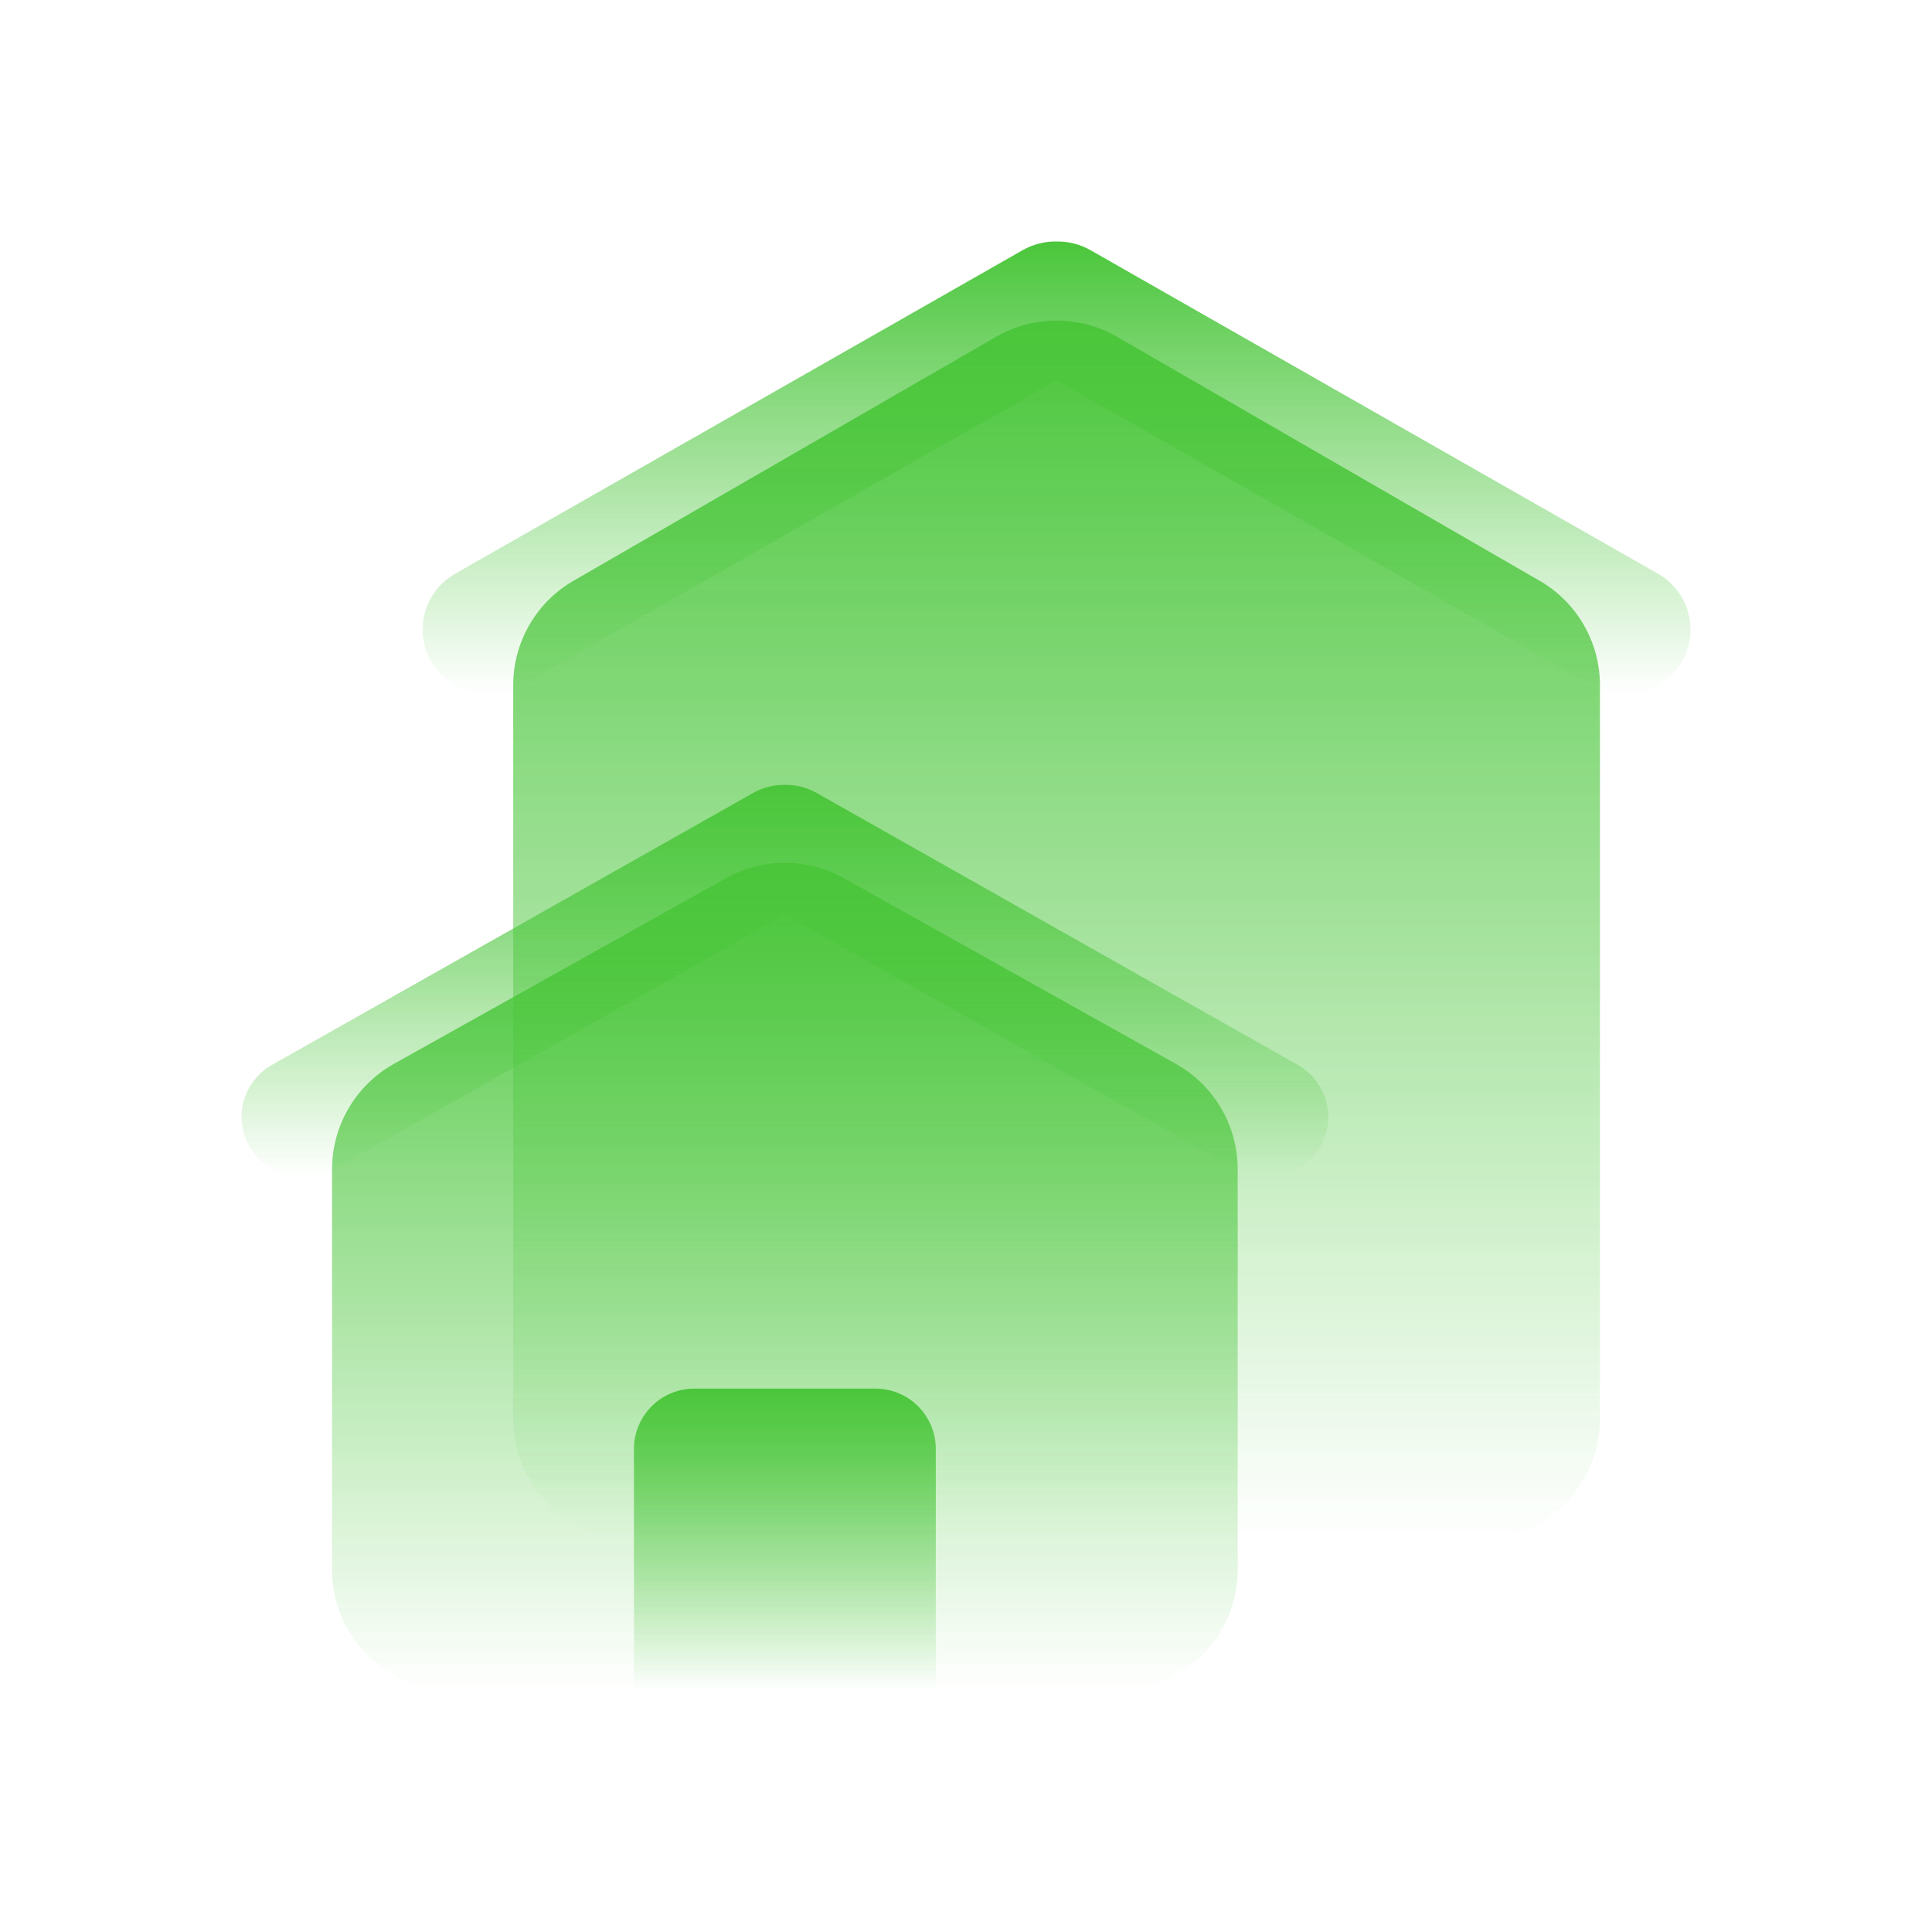 <svg width="60" height="60" viewBox="0 0 60 60" fill="none" xmlns="http://www.w3.org/2000/svg">
<g opacity="0.9">
<path d="M15.938 21.282C15.938 19.942 16.652 18.704 17.813 18.035L30.938 10.457C32.098 9.788 33.527 9.788 34.687 10.457L47.812 18.035C48.973 18.704 49.688 19.942 49.688 21.282V44.062C49.688 46.134 48.008 47.812 45.938 47.812H19.688C17.616 47.812 15.938 46.134 15.938 44.062V21.282Z" fill="url(#paint0_linear_2926_24540)"/>
<path d="M10.312 36.313C10.312 34.955 11.047 33.703 12.232 33.04L22.545 27.273C23.682 26.637 25.068 26.637 26.205 27.273L36.518 33.04C37.703 33.703 38.438 34.955 38.438 36.313V48.75C38.438 50.821 36.758 52.5 34.688 52.5H14.062C11.992 52.5 10.312 50.821 10.312 48.75V36.313Z" fill="url(#paint1_linear_2926_24540)"/>
<path d="M24.375 24.375C24.04 24.37 23.698 24.45 23.387 24.627L8.458 33.064C7.542 33.581 7.228 34.728 7.757 35.625C8.286 36.522 9.457 36.829 10.373 36.311L24.375 28.398L38.377 36.311C39.293 36.829 40.464 36.522 40.993 35.625C41.522 34.728 41.208 33.581 40.292 33.064L25.363 24.627C25.052 24.45 24.71 24.37 24.375 24.375Z" fill="url(#paint2_linear_2926_24540)"/>
<path d="M32.812 7.5C32.455 7.494 32.091 7.58 31.759 7.769L14.142 17.814C13.169 18.368 12.836 19.597 13.398 20.558C13.96 21.518 15.204 21.848 16.177 21.293L32.812 11.808L49.448 21.293C50.421 21.848 51.665 21.518 52.227 20.558C52.789 19.597 52.455 18.368 51.483 17.814L33.866 7.769C33.534 7.58 33.17 7.494 32.812 7.5Z" fill="url(#paint3_linear_2926_24540)"/>
<path d="M19.688 45C19.688 43.964 20.527 43.125 21.562 43.125H27.188C28.223 43.125 29.062 43.964 29.062 45V52.5H19.688V45Z" fill="url(#paint4_linear_2926_24540)"/>
</g>
<defs>
<linearGradient id="paint0_linear_2926_24540" x1="32.812" y1="9.955" x2="32.812" y2="47.812" gradientUnits="userSpaceOnUse">
<stop stop-color="#37C026"/>
<stop offset="1" stop-color="#37C026" stop-opacity="0"/>
</linearGradient>
<linearGradient id="paint1_linear_2926_24540" x1="24.375" y1="26.796" x2="24.375" y2="52.5" gradientUnits="userSpaceOnUse">
<stop stop-color="#37C026"/>
<stop offset="1" stop-color="#37C026" stop-opacity="0"/>
</linearGradient>
<linearGradient id="paint2_linear_2926_24540" x1="24.375" y1="24.375" x2="24.375" y2="36.562" gradientUnits="userSpaceOnUse">
<stop stop-color="#37C026"/>
<stop offset="1" stop-color="#37C026" stop-opacity="0"/>
</linearGradient>
<linearGradient id="paint3_linear_2926_24540" x1="32.812" y1="7.5" x2="32.812" y2="21.562" gradientUnits="userSpaceOnUse">
<stop stop-color="#37C026"/>
<stop offset="1" stop-color="#37C026" stop-opacity="0"/>
</linearGradient>
<linearGradient id="paint4_linear_2926_24540" x1="24.375" y1="43.125" x2="24.375" y2="52.5" gradientUnits="userSpaceOnUse">
<stop stop-color="#37C026"/>
<stop offset="1" stop-color="#37C026" stop-opacity="0"/>
</linearGradient>
</defs>
</svg>
